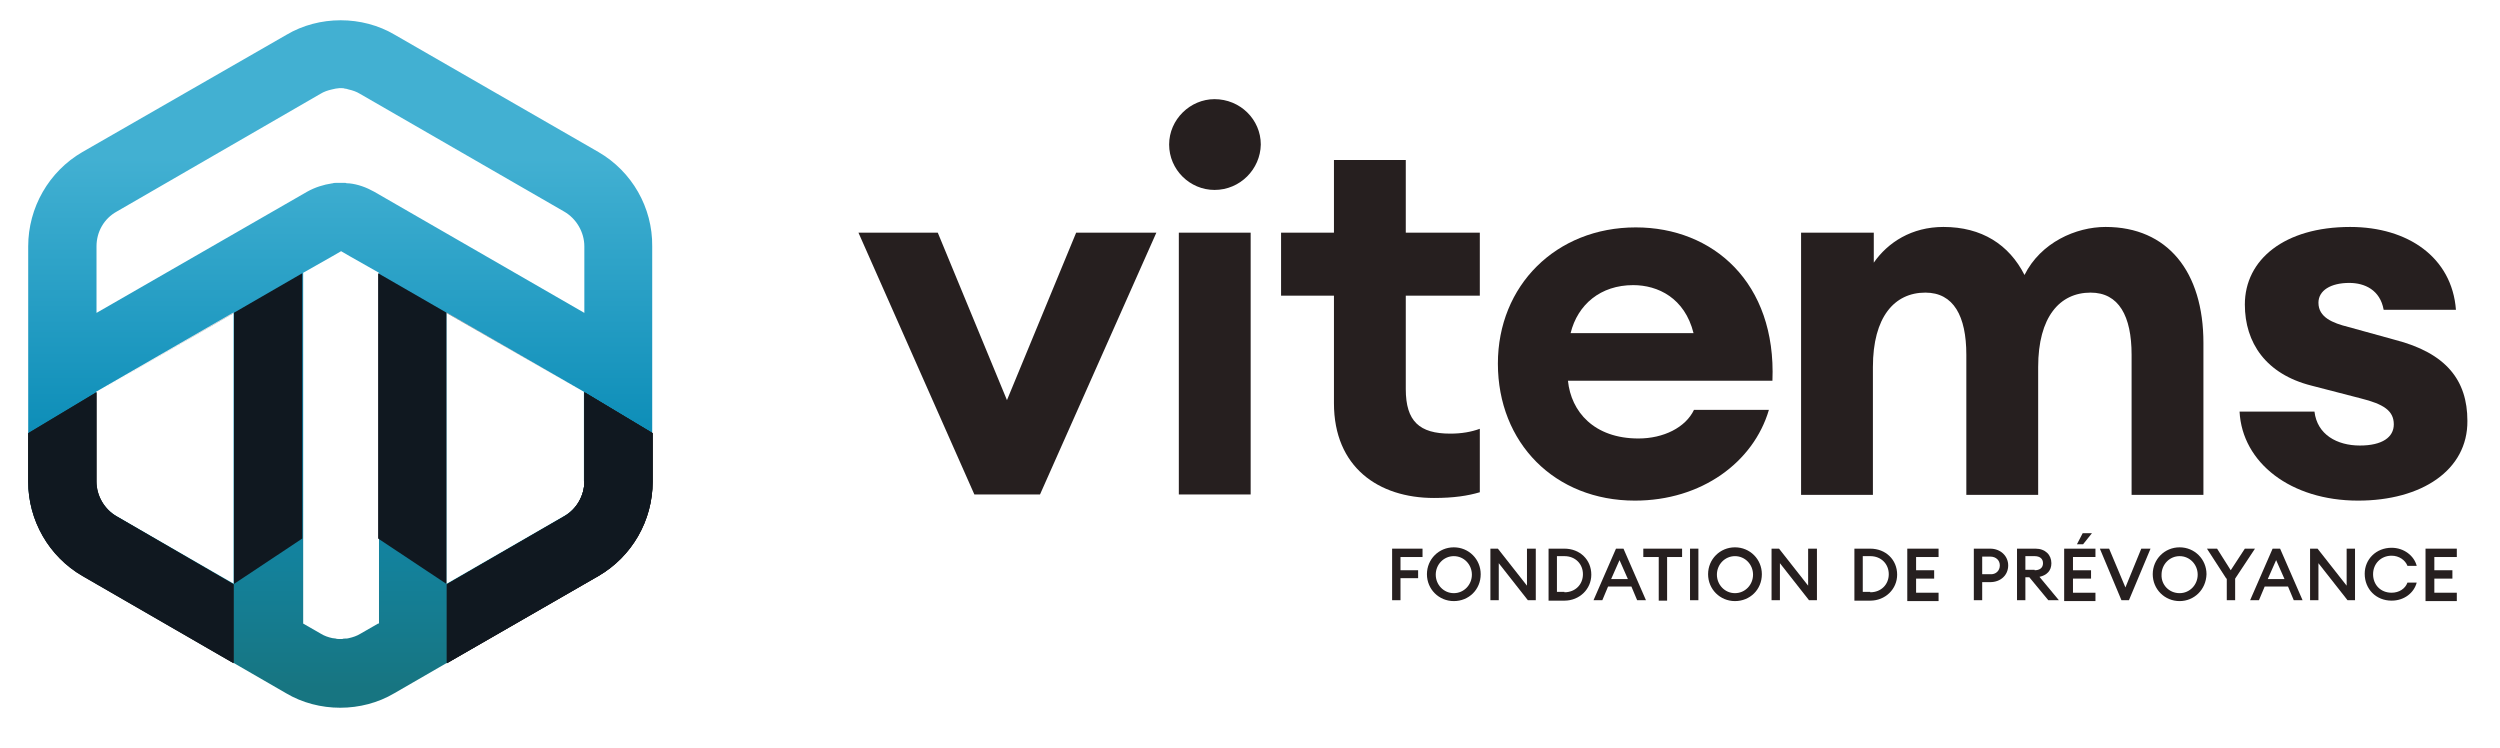 <?xml version="1.0" encoding="utf-8"?>
<!-- Generator: Adobe Illustrator 26.5.0, SVG Export Plug-In . SVG Version: 6.00 Build 0)  -->
<svg version="1.1" xmlns="http://www.w3.org/2000/svg" xmlns:xlink="http://www.w3.org/1999/xlink" x="0px" y="0px"
	 viewBox="0 0 567.3 169.7" style="enable-background:new 0 0 567.3 169.7;" xml:space="preserve">
<style type="text/css">
	.st0{fill:url(#SVGID_1_);}
	.st1{filter:url(#Adobe_OpacityMaskFilter);}
	.st2{filter:url(#Adobe_OpacityMaskFilter_00000023262717710390358690000002909331759426578568_);}
	
		.st3{mask:url(#SVGID_00000158017734307648999030000004788006459247219855_);fill:url(#SVGID_00000072281460491478922260000015615108405884028597_);}
	.st4{fill:url(#SVGID_00000084518240985805012200000008888822925885163423_);}
	.st5{filter:url(#Adobe_OpacityMaskFilter_00000016037853311770163510000009043453390718572985_);}
	.st6{filter:url(#Adobe_OpacityMaskFilter_00000044876632155706314420000003897446756260950974_);}
	
		.st7{mask:url(#SVGID_00000141450951945453946530000007688049636741116852_);fill:url(#SVGID_00000173846415679781561720000011412606817867706258_);}
	.st8{fill:url(#SVGID_00000147198212672785167760000018066683368551756715_);}
	.st9{filter:url(#Adobe_OpacityMaskFilter_00000158027155434514998590000016383766603320522638_);}
	.st10{filter:url(#Adobe_OpacityMaskFilter_00000113339334813278092580000015857964586062520226_);}
	
		.st11{mask:url(#SVGID_00000025421256607936970280000016978270862393729968_);fill:url(#SVGID_00000137115016494823561630000017874463700063745173_);}
	.st12{fill:#101820;}
	.st13{filter:url(#Adobe_OpacityMaskFilter_00000180331678145736611600000001091391114890748325_);}
	.st14{filter:url(#Adobe_OpacityMaskFilter_00000142879914167992251800000014745843437493252263_);}
	
		.st15{mask:url(#SVGID_00000037686722715070333510000008770637018023373455_);fill:url(#SVGID_00000096045383945102593600000008265093072225828992_);}
	.st16{filter:url(#Adobe_OpacityMaskFilter_00000060717697961472097790000003255188283863099291_);}
	.st17{filter:url(#Adobe_OpacityMaskFilter_00000047778153580284294710000013253459983509800617_);}
	
		.st18{mask:url(#SVGID_00000065040999608320798190000006405403825212598671_);fill:url(#SVGID_00000074414671576311099780000000923435873158245537_);}
	.st19{filter:url(#Adobe_OpacityMaskFilter_00000031891940647755609500000015710141646024227995_);}
	.st20{filter:url(#Adobe_OpacityMaskFilter_00000142860222153106638260000005453580769466260875_);}
	
		.st21{mask:url(#SVGID_00000028310212575645682680000006845624781513078163_);fill:url(#SVGID_00000049200273121432147320000010083711396737206658_);}
	.st22{fill:url(#SVGID_00000062903434487578444520000018297179212846415531_);}
	.st23{filter:url(#Adobe_OpacityMaskFilter_00000167372416004816137420000011409151931859682445_);}
	.st24{filter:url(#Adobe_OpacityMaskFilter_00000067231205550282875190000017400414889903424941_);}
	
		.st25{mask:url(#SVGID_00000011752751300529557040000009247634277715134623_);fill:url(#SVGID_00000093161962848261170760000016211958399260450485_);}
	.st26{fill:#261F1F;}
</style>
<g id="fond">
	<g>
		<linearGradient id="SVGID_1_" gradientUnits="userSpaceOnUse" x1="77.224" y1="34.621" x2="77.224" y2="156.922">
			<stop  offset="1.123600e-02" style="stop-color:#42B0D2"/>
			<stop  offset="0.5" style="stop-color:#0F8FB9"/>
			<stop  offset="0.994" style="stop-color:#177581"/>
		</linearGradient>
		<path class="st0" d="M135.8,34.5L89.6,7.9c-3.7-2.2-8-3.3-12.3-3.3c0,0,0,0,0,0c0,0,0,0,0,0c-4.3,0-8.6,1.1-12.3,3.3L18.7,34.5
			C11.1,38.9,6.4,47.1,6.4,55.9v53.3c0,8.8,4.7,17,12.3,21.4l46.2,26.7c3.7,2.2,8,3.3,12.3,3.3c0,0,0,0,0,0c0,0,0,0,0,0
			c4.3,0,8.6-1.1,12.3-3.3l46.2-26.7c7.6-4.4,12.3-12.6,12.3-21.4V55.9C148.1,47.1,143.4,38.9,135.8,34.5z M53.1,132.5l-26.7-15.4
			c-2.8-1.6-4.6-4.7-4.6-7.9V88.9l31.2-18V132.5z M85.8,141.5l-4,2.3c-0.8,0.5-1.7,0.8-2.6,1v0c-0.3,0.1-0.5,0.1-0.8,0.1
			c0,0,0,0,0,0c-0.2,0-0.5,0-0.7,0.1c-0.1,0-0.2,0-0.4,0c-0.1,0-0.2,0-0.4,0c-0.2,0-0.5,0-0.7-0.1c0,0,0,0,0,0
			c-0.3,0-0.5-0.1-0.8-0.1v0c-0.9-0.2-1.8-0.5-2.6-1l-4-2.3V61.9l6.7-3.8v0l1.9-1.1l1.9,1.1v0l6.7,3.8V141.5z M132.6,109.2
			c0,3.3-1.7,6.3-4.6,7.9l-26.7,15.4V70.9l31.2,18V109.2z M132.6,71L84.9,43.5c-1.8-1-3.7-1.7-5.7-1.9v0c0,0,0,0-0.1,0
			c-0.2,0-0.5,0-0.7-0.1c-0.2,0-0.4,0-0.5,0c-0.2,0-0.4,0-0.6,0c-0.2,0-0.4,0-0.6,0c-0.2,0-0.4,0-0.5,0c-0.2,0-0.5,0-0.7,0.1
			c0,0,0,0-0.1,0v0c-2,0.3-3.9,0.9-5.7,1.9L21.9,71V55.9c0-3.3,1.7-6.3,4.6-7.9l46.2-26.7c0.8-0.5,1.7-0.8,2.6-1v0
			c0.3-0.1,0.6-0.1,0.9-0.2c0.3,0,0.6-0.1,0.8-0.1c0.1,0,0.1,0,0.2,0c0.1,0,0.1,0,0.2,0c0.3,0,0.6,0,0.8,0.1c0.3,0,0.6,0.1,0.9,0.2
			v0c0.9,0.2,1.8,0.5,2.6,1L128,48c2.8,1.6,4.6,4.7,4.6,7.9V71z"/>
	</g>
	<g>
		<defs>
			<filter id="Adobe_OpacityMaskFilter" filterUnits="userSpaceOnUse" x="6.4" y="89" width="46.7" height="61.5">
				<feFlood  style="flood-color:white;flood-opacity:1" result="back"/>
				<feBlend  in="SourceGraphic" in2="back" mode="normal"/>
			</filter>
		</defs>
		
			<mask maskUnits="userSpaceOnUse" x="6.4" y="89" width="46.7" height="61.5" id="SVGID_00000042017482196269353860000008666470431750764171_">
			<g class="st1">
				<defs>
					
						<filter id="Adobe_OpacityMaskFilter_00000054243865416088774110000000306162912635251600_" filterUnits="userSpaceOnUse" x="6.4" y="89" width="46.7" height="61.5">
						<feFlood  style="flood-color:white;flood-opacity:1" result="back"/>
						<feBlend  in="SourceGraphic" in2="back" mode="normal"/>
					</filter>
				</defs>
				
					<mask maskUnits="userSpaceOnUse" x="6.4" y="89" width="46.7" height="61.5" id="SVGID_00000042017482196269353860000008666470431750764171_">
					<g style="filter:url(#Adobe_OpacityMaskFilter_00000054243865416088774110000000306162912635251600_);">
					</g>
				</mask>
				
					<linearGradient id="SVGID_00000066506995868136591310000003765253842230929083_" gradientUnits="userSpaceOnUse" x1="6.582" y1="77.325" x2="19.37" y2="103.054">
					<stop  offset="0" style="stop-color:#FFFFFF"/>
					<stop  offset="1" style="stop-color:#000000"/>
				</linearGradient>
				
					<path style="mask:url(#SVGID_00000042017482196269353860000008666470431750764171_);fill:url(#SVGID_00000066506995868136591310000003765253842230929083_);" d="
					M26.5,117.2c-2.8-1.6-4.6-4.7-4.6-7.9V89L6.4,98.3v11c0,8.8,4.7,17,12.3,21.4L53,150.5v-17.9L26.5,117.2z"/>
			</g>
		</mask>
		
			<linearGradient id="SVGID_00000046329114481684684760000014625199304223294137_" gradientUnits="userSpaceOnUse" x1="25.018" y1="92.441" x2="31.652" y2="134.211">
			<stop  offset="0" style="stop-color:#262020"/>
			<stop  offset="1" style="stop-color:#262020"/>
		</linearGradient>
		<path style="fill:url(#SVGID_00000046329114481684684760000014625199304223294137_);" d="M26.5,117.2c-2.8-1.6-4.6-4.7-4.6-7.9V89
			L6.4,98.3v11c0,8.8,4.7,17,12.3,21.4L53,150.5v-17.9L26.5,117.2z"/>
	</g>
	<g>
		<defs>
			
				<filter id="Adobe_OpacityMaskFilter_00000011008318765113999310000017542832885902795961_" filterUnits="userSpaceOnUse" x="101.4" y="89" width="46.7" height="61.5">
				<feFlood  style="flood-color:white;flood-opacity:1" result="back"/>
				<feBlend  in="SourceGraphic" in2="back" mode="normal"/>
			</filter>
		</defs>
		
			<mask maskUnits="userSpaceOnUse" x="101.4" y="89" width="46.7" height="61.5" id="SVGID_00000067938279121912553850000011669400093818475412_">
			<g style="filter:url(#Adobe_OpacityMaskFilter_00000011008318765113999310000017542832885902795961_);">
				<defs>
					
						<filter id="Adobe_OpacityMaskFilter_00000106864594490038947100000003485609140265813376_" filterUnits="userSpaceOnUse" x="101.4" y="89" width="46.7" height="61.5">
						<feFlood  style="flood-color:white;flood-opacity:1" result="back"/>
						<feBlend  in="SourceGraphic" in2="back" mode="normal"/>
					</filter>
				</defs>
				
					<mask maskUnits="userSpaceOnUse" x="101.4" y="89" width="46.7" height="61.5" id="SVGID_00000067938279121912553850000011669400093818475412_">
					<g style="filter:url(#Adobe_OpacityMaskFilter_00000106864594490038947100000003485609140265813376_);">
					</g>
				</mask>
				
					<linearGradient id="SVGID_00000037685348163497885280000000386287574236517537_" gradientUnits="userSpaceOnUse" x1="524.854" y1="77.325" x2="537.642" y2="103.054" gradientTransform="matrix(-1 0 0 1 672.72 0)">
					<stop  offset="0" style="stop-color:#FFFFFF"/>
					<stop  offset="1" style="stop-color:#000000"/>
				</linearGradient>
				
					<path style="mask:url(#SVGID_00000067938279121912553850000011669400093818475412_);fill:url(#SVGID_00000037685348163497885280000000386287574236517537_);" d="
					M128,117.2c2.8-1.6,4.6-4.7,4.6-7.9V89l15.5,9.3v11c0,8.8-4.7,17-12.3,21.4l-34.4,19.8v-17.9L128,117.2z"/>
			</g>
		</mask>
		
			<linearGradient id="SVGID_00000178927958151129673180000009394027622450758274_" gradientUnits="userSpaceOnUse" x1="524.854" y1="77.325" x2="537.642" y2="103.054" gradientTransform="matrix(-1 0 0 1 672.72 0)">
			<stop  offset="0" style="stop-color:#262020"/>
			<stop  offset="1" style="stop-color:#262020"/>
		</linearGradient>
		<path style="fill:url(#SVGID_00000178927958151129673180000009394027622450758274_);" d="M128,117.2c2.8-1.6,4.6-4.7,4.6-7.9V89
			l15.5,9.3v11c0,8.8-4.7,17-12.3,21.4l-34.4,19.8v-17.9L128,117.2z"/>
	</g>
	<defs>
		
			<filter id="Adobe_OpacityMaskFilter_00000140007829476067563710000010076951382936980923_" filterUnits="userSpaceOnUse" x="21.9" y="62" width="46.8" height="70.5">
			<feFlood  style="flood-color:white;flood-opacity:1" result="back"/>
			<feBlend  in="SourceGraphic" in2="back" mode="normal"/>
		</filter>
	</defs>
	
		<mask maskUnits="userSpaceOnUse" x="21.9" y="62" width="46.8" height="70.5" id="SVGID_00000038398896370391579980000014003900147784115337_">
		<g style="filter:url(#Adobe_OpacityMaskFilter_00000140007829476067563710000010076951382936980923_);">
			<defs>
				
					<filter id="Adobe_OpacityMaskFilter_00000119114596704910592830000004298597442379171204_" filterUnits="userSpaceOnUse" x="21.9" y="62" width="46.8" height="78.8">
					<feFlood  style="flood-color:white;flood-opacity:1" result="back"/>
					<feBlend  in="SourceGraphic" in2="back" mode="normal"/>
				</filter>
			</defs>
			
				<mask maskUnits="userSpaceOnUse" x="21.9" y="62" width="46.8" height="78.8" id="SVGID_00000038398896370391579980000014003900147784115337_">
				<g style="filter:url(#Adobe_OpacityMaskFilter_00000119114596704910592830000004298597442379171204_);">
				</g>
			</mask>
			
				<linearGradient id="SVGID_00000170984455291942668050000014048583305829289607_" gradientUnits="userSpaceOnUse" x1="28.36" y1="41.497" x2="61.738" y2="108.65">
				<stop  offset="0" style="stop-color:#FFFFFF"/>
				<stop  offset="1" style="stop-color:#000000"/>
			</linearGradient>
			
				<polygon style="mask:url(#SVGID_00000038398896370391579980000014003900147784115337_);fill:url(#SVGID_00000170984455291942668050000014048583305829289607_);" points="
				53.1,140.8 68.6,130.5 68.6,62 21.9,89 53.1,71 			"/>
		</g>
	</mask>
	<polygon class="st12" points="53.1,132.5 68.6,122.2 68.6,62 21.9,89 53.1,71 	"/>
	<defs>
		
			<filter id="Adobe_OpacityMaskFilter_00000129896009950980662890000005509885342071476925_" filterUnits="userSpaceOnUse" x="85.8" y="62" width="46.8" height="70.5">
			<feFlood  style="flood-color:white;flood-opacity:1" result="back"/>
			<feBlend  in="SourceGraphic" in2="back" mode="normal"/>
		</filter>
	</defs>
	
		<mask maskUnits="userSpaceOnUse" x="85.8" y="62" width="46.8" height="70.5" id="SVGID_00000103260320430314592520000002156881256821845413_">
		<g style="filter:url(#Adobe_OpacityMaskFilter_00000129896009950980662890000005509885342071476925_);">
			<defs>
				
					<filter id="Adobe_OpacityMaskFilter_00000145772189184284105480000011530885969571626175_" filterUnits="userSpaceOnUse" x="85.8" y="62" width="46.8" height="78.8">
					<feFlood  style="flood-color:white;flood-opacity:1" result="back"/>
					<feBlend  in="SourceGraphic" in2="back" mode="normal"/>
				</filter>
			</defs>
			
				<mask maskUnits="userSpaceOnUse" x="85.8" y="62" width="46.8" height="78.8" id="SVGID_00000103260320430314592520000002156881256821845413_">
				<g style="filter:url(#Adobe_OpacityMaskFilter_00000145772189184284105480000011530885969571626175_);">
				</g>
			</mask>
			
				<linearGradient id="SVGID_00000178913302637638211040000013200597851223462835_" gradientUnits="userSpaceOnUse" x1="95.706" y1="41.497" x2="129.084" y2="108.65" gradientTransform="matrix(-1 0 0 1 221.794 0)">
				<stop  offset="0" style="stop-color:#FFFFFF"/>
				<stop  offset="1" style="stop-color:#000000"/>
			</linearGradient>
			
				<polygon style="mask:url(#SVGID_00000103260320430314592520000002156881256821845413_);fill:url(#SVGID_00000178913302637638211040000013200597851223462835_);" points="
				101.3,140.8 85.8,130.5 85.8,62 132.6,89 101.3,71 			"/>
		</g>
	</mask>
	<polygon class="st12" points="101.3,132.5 85.8,122.2 85.8,62 132.6,89 101.3,71 	"/>
	<defs>
		
			<filter id="Adobe_OpacityMaskFilter_00000036944879928631651800000009745524183940455349_" filterUnits="userSpaceOnUse" x="6.4" y="89" width="46.7" height="61.5">
			<feFlood  style="flood-color:white;flood-opacity:1" result="back"/>
			<feBlend  in="SourceGraphic" in2="back" mode="normal"/>
		</filter>
	</defs>
	
		<mask maskUnits="userSpaceOnUse" x="6.4" y="89" width="46.7" height="61.5" id="SVGID_00000011717119518525600480000010182173483406708905_">
		<g style="filter:url(#Adobe_OpacityMaskFilter_00000036944879928631651800000009745524183940455349_);">
			<defs>
				
					<filter id="Adobe_OpacityMaskFilter_00000066500712367017843780000010380376885214958013_" filterUnits="userSpaceOnUse" x="6.4" y="89" width="46.7" height="61.5">
					<feFlood  style="flood-color:white;flood-opacity:1" result="back"/>
					<feBlend  in="SourceGraphic" in2="back" mode="normal"/>
				</filter>
			</defs>
			
				<mask maskUnits="userSpaceOnUse" x="6.4" y="89" width="46.7" height="61.5" id="SVGID_00000011717119518525600480000010182173483406708905_">
				<g style="filter:url(#Adobe_OpacityMaskFilter_00000066500712367017843780000010380376885214958013_);">
				</g>
			</mask>
			
				<linearGradient id="SVGID_00000135661377143591208510000014736840712527796923_" gradientUnits="userSpaceOnUse" x1="72.342" y1="138.625" x2="27.378" y2="114.3">
				<stop  offset="0" style="stop-color:#FFFFFF"/>
				<stop  offset="1" style="stop-color:#000000"/>
			</linearGradient>
			
				<path style="mask:url(#SVGID_00000011717119518525600480000010182173483406708905_);fill:url(#SVGID_00000135661377143591208510000014736840712527796923_);" d="
				M26.5,117.2c-2.8-1.6-4.6-4.7-4.6-7.9V89L6.4,98.3v11c0,8.8,4.7,17,12.3,21.4L53,150.5v-17.9L26.5,117.2z"/>
		</g>
	</mask>
	<path class="st12" d="M26.5,117.2c-2.8-1.6-4.6-4.7-4.6-7.9V89L6.4,98.3v11c0,8.8,4.7,17,12.3,21.4L53,150.5v-17.9L26.5,117.2z"/>
	<g>
		<defs>
			
				<filter id="Adobe_OpacityMaskFilter_00000029043359901003505070000017783747757249807250_" filterUnits="userSpaceOnUse" x="101.4" y="89" width="46.7" height="61.5">
				<feFlood  style="flood-color:white;flood-opacity:1" result="back"/>
				<feBlend  in="SourceGraphic" in2="back" mode="normal"/>
			</filter>
		</defs>
		
			<mask maskUnits="userSpaceOnUse" x="101.4" y="89" width="46.7" height="61.5" id="SVGID_00000039850416855744912140000014008288657510836121_">
			<g style="filter:url(#Adobe_OpacityMaskFilter_00000029043359901003505070000017783747757249807250_);">
				<defs>
					
						<filter id="Adobe_OpacityMaskFilter_00000121253525745372441760000007703175564892352668_" filterUnits="userSpaceOnUse" x="101.4" y="89" width="46.7" height="61.5">
						<feFlood  style="flood-color:white;flood-opacity:1" result="back"/>
						<feBlend  in="SourceGraphic" in2="back" mode="normal"/>
					</filter>
				</defs>
				
					<mask maskUnits="userSpaceOnUse" x="101.4" y="89" width="46.7" height="61.5" id="SVGID_00000039850416855744912140000014008288657510836121_">
					<g style="filter:url(#Adobe_OpacityMaskFilter_00000121253525745372441760000007703175564892352668_);">
					</g>
				</mask>
				
					<linearGradient id="SVGID_00000021825193505987082420000013994361075102016180_" gradientUnits="userSpaceOnUse" x1="159.649" y1="77.325" x2="172.437" y2="103.054" gradientTransform="matrix(-1 0 0 1 307.515 0)">
					<stop  offset="0" style="stop-color:#FFFFFF"/>
					<stop  offset="1" style="stop-color:#000000"/>
				</linearGradient>
				
					<path style="mask:url(#SVGID_00000039850416855744912140000014008288657510836121_);fill:url(#SVGID_00000021825193505987082420000013994361075102016180_);" d="
					M128,117.2c2.8-1.6,4.6-4.7,4.6-7.9V89l15.5,9.3v11c0,8.8-4.7,17-12.3,21.4l-34.4,19.8v-17.9L128,117.2z"/>
			</g>
		</mask>
		
			<linearGradient id="SVGID_00000096038393868722175880000002019128383459935625_" gradientUnits="userSpaceOnUse" x1="178.084" y1="92.441" x2="184.718" y2="134.211" gradientTransform="matrix(-1 0 0 1 307.515 0)">
			<stop  offset="0" style="stop-color:#262020"/>
			<stop  offset="1" style="stop-color:#262020"/>
		</linearGradient>
		<path style="fill:url(#SVGID_00000096038393868722175880000002019128383459935625_);" d="M128,117.2c2.8-1.6,4.6-4.7,4.6-7.9V89
			l15.5,9.3v11c0,8.8-4.7,17-12.3,21.4l-34.4,19.8v-17.9L128,117.2z"/>
	</g>
	<defs>
		
			<filter id="Adobe_OpacityMaskFilter_00000175310080301586136650000008785405780385334175_" filterUnits="userSpaceOnUse" x="101.4" y="89" width="46.7" height="61.5">
			<feFlood  style="flood-color:white;flood-opacity:1" result="back"/>
			<feBlend  in="SourceGraphic" in2="back" mode="normal"/>
		</filter>
	</defs>
	
		<mask maskUnits="userSpaceOnUse" x="101.4" y="89" width="46.7" height="61.5" id="SVGID_00000121990823371411184300000008501269718796494775_">
		<g style="filter:url(#Adobe_OpacityMaskFilter_00000175310080301586136650000008785405780385334175_);">
			<defs>
				
					<filter id="Adobe_OpacityMaskFilter_00000047778667551574874220000010945211989505324721_" filterUnits="userSpaceOnUse" x="101.4" y="89" width="46.7" height="61.5">
					<feFlood  style="flood-color:white;flood-opacity:1" result="back"/>
					<feBlend  in="SourceGraphic" in2="back" mode="normal"/>
				</filter>
			</defs>
			
				<mask maskUnits="userSpaceOnUse" x="101.4" y="89" width="46.7" height="61.5" id="SVGID_00000121990823371411184300000008501269718796494775_">
				<g style="filter:url(#Adobe_OpacityMaskFilter_00000047778667551574874220000010945211989505324721_);">
				</g>
			</mask>
			
				<linearGradient id="SVGID_00000027567816172096706920000004789409570341076874_" gradientUnits="userSpaceOnUse" x1="225.409" y1="138.625" x2="180.444" y2="114.3" gradientTransform="matrix(-1 0 0 1 307.515 0)">
				<stop  offset="0" style="stop-color:#FFFFFF"/>
				<stop  offset="1" style="stop-color:#000000"/>
			</linearGradient>
			
				<path style="mask:url(#SVGID_00000121990823371411184300000008501269718796494775_);fill:url(#SVGID_00000027567816172096706920000004789409570341076874_);" d="
				M128,117.2c2.8-1.6,4.6-4.7,4.6-7.9V89l15.5,9.3v11c0,8.8-4.7,17-12.3,21.4l-34.4,19.8v-17.9L128,117.2z"/>
		</g>
	</mask>
	<path class="st12" d="M128,117.2c2.8-1.6,4.6-4.7,4.6-7.9V89l15.5,9.3v11c0,8.8-4.7,17-12.3,21.4l-34.4,19.8v-17.9L128,117.2z"/>
	<g>
		<path class="st26" d="M194.8,52.8h18l15.7,38l15.7-38h18.2L236,112.2h-14.9L194.8,52.8z"/>
		<path class="st26" d="M275.6,43.1c-5.6,0-10.3-4.6-10.3-10.3c0-5.7,4.8-10.3,10.3-10.3c5.8,0,10.5,4.6,10.5,10.3
			C286,38.4,281.4,43.1,275.6,43.1z M267.5,52.8h16.3v59.4h-16.3V52.8z"/>
		<path class="st26" d="M325.4,113c-12.6,0-22.7-7-22.7-21.5V67.1h-12V52.8h12V36.3H319v16.5h16.8v14.3H319v21.2
			c0,7.3,3.1,10.1,10.1,10.1c2.6,0,4.8-0.4,6.7-1.1v14.4C333.1,112.5,329.9,113,325.4,113z"/>
		<path class="st26" d="M371,113.6c-18.2,0-31.1-13.1-31.1-31.1c0-17.7,13.2-30.9,31.3-30.9c17.5,0,31.9,12.5,31,34.8h-46.4
			c0.7,7,5.9,13.1,16,13.1c5.7,0,10.7-2.5,12.6-6.5h17C397.9,104.9,386.1,113.6,371,113.6z M356.4,75.6h27.9
			c-2-8-8.1-10.9-13.7-10.9C363.2,64.7,358,69.1,356.4,75.6z"/>
		<path class="st26" d="M408.9,52.8h16.3v6.8c3.2-4.6,8.6-8.1,15.8-8.1c8.7,0,14.9,4,18.4,10.9c3.7-7.4,11.7-10.9,18.4-10.9
			c14.1,0,22.2,10.2,22.2,26.3v34.5h-16.3V80.5c0-8.8-2.9-14.1-9.3-14.1c-7,0-11.9,5.5-11.9,16.9v29h-16.3V80.5
			c0-8.8-2.9-14.1-9.3-14.1c-7,0-11.9,5.5-11.9,16.9v29h-16.3V52.8z"/>
		<path class="st26" d="M535.1,113.6c-15.3,0-26.3-8.6-26.9-20.2h17c0.6,5.2,5.1,7.7,10.3,7.7c5.1,0,7.7-1.9,7.7-4.8
			c0-3.1-2.3-4.6-7.5-5.9l-11.2-2.9c-10.3-2.6-15.1-9.7-15.1-18.4c0-10.2,9-17.6,23.9-17.6c13.1,0,23.1,6.9,24,18.8h-16.4
			c-0.8-4.5-4.3-6.1-7.8-6.1c-4.2,0-7,1.7-7,4.5c0,3.3,3.2,4.6,6.8,5.5l10.5,2.9c11.7,3,16.5,9.2,16.5,18.4
			C560,106.7,549.5,113.6,535.1,113.6z"/>
	</g>
	<g>
		<path class="st26" d="M315.8,124.5h7v1.9h-5v3h4v1.8h-4v5h-1.9V124.5z"/>
		<path class="st26" d="M329.9,136.4c-3.4,0-6.1-2.7-6.1-6.1c0-3.4,2.7-6.1,6.1-6.1c3.4,0,6.1,2.7,6.1,6.1
			C336,133.8,333.3,136.4,329.9,136.4z M329.9,134.6c2.3,0,4.1-1.9,4.1-4.2c0-2.3-1.8-4.2-4.1-4.2c-2.3,0-4.1,1.9-4.1,4.2
			C325.8,132.7,327.6,134.6,329.9,134.6z"/>
		<path class="st26" d="M346.7,136.2l-6.6-8.4v8.4h-1.9v-11.7h1.7l6.6,8.4v-8.4h2v11.7H346.7z"/>
		<path class="st26" d="M351.4,124.5h3.6c3.5,0,6.1,2.5,6.1,5.9c0,3.3-2.7,5.9-6.1,5.9h-3.6V124.5z M355,134.4
			c2.5,0,4.2-1.8,4.2-4.1c0-2.3-1.7-4.1-4.2-4.1h-1.7v8.1H355z"/>
		<path class="st26" d="M366.7,124.5h1.7l5.1,11.7h-2l-1.3-3.1h-5.3l-1.3,3.1h-2L366.7,124.5z M369.4,131.4l-1.9-4.3l-1.9,4.3H369.4
			z"/>
		<path class="st26" d="M376.3,126.4h-3.4v-1.9h8.8v1.9h-3.4v9.9h-1.9V126.4z"/>
		<path class="st26" d="M383.5,124.5h1.9v11.7h-1.9V124.5z"/>
		<path class="st26" d="M393.7,136.4c-3.4,0-6.1-2.7-6.1-6.1c0-3.4,2.7-6.1,6.1-6.1c3.4,0,6.1,2.7,6.1,6.1
			C399.8,133.8,397.1,136.4,393.7,136.4z M393.7,134.6c2.3,0,4.1-1.9,4.1-4.2c0-2.3-1.8-4.2-4.1-4.2c-2.3,0-4.1,1.9-4.1,4.2
			C389.6,132.7,391.4,134.6,393.7,134.6z"/>
		<path class="st26" d="M410.5,136.2l-6.6-8.4v8.4H402v-11.7h1.7l6.6,8.4v-8.4h2v11.7H410.5z"/>
		<path class="st26" d="M420.8,124.5h3.6c3.5,0,6.1,2.5,6.1,5.9c0,3.3-2.7,5.9-6.1,5.9h-3.6V124.5z M424.4,134.4
			c2.5,0,4.2-1.8,4.2-4.1c0-2.3-1.7-4.1-4.2-4.1h-1.7v8.1H424.4z"/>
		<path class="st26" d="M432.8,124.5h7.1v1.9h-5.1v3h4.1v1.9h-4.1v3.2h5.1v1.9h-7.1V124.5z"/>
		<path class="st26" d="M455.7,128.3c0,2.2-1.7,3.8-4.1,3.8h-1.8v4.1h-1.9v-11.7h3.7C454,124.5,455.7,126.2,455.7,128.3z
			 M453.8,128.3c0-1.1-0.8-2-2.2-2h-1.8v4h1.8C452.9,130.4,453.8,129.5,453.8,128.3z"/>
		<path class="st26" d="M457.7,124.5h4.2c2.2,0,3.6,1.4,3.6,3.3c0,1.7-1,2.7-2.7,3.1l4.4,5.3h-2.4l-4.3-5.2h-0.9v5.2h-1.9V124.5z
			 M461.7,129.4c1.1,0,1.9-0.5,1.9-1.6c0-1-0.7-1.6-1.9-1.6h-2.1v3.1H461.7z"/>
		<path class="st26" d="M468.4,124.5h7.1v1.9h-5.1v3h4.1v1.9h-4.1v3.2h5.1v1.9h-7.1V124.5z M472.6,121h2.1l-2,2.5h-1.4L472.6,121z"
			/>
		<path class="st26" d="M476.5,124.5h2.1l3.7,8.8l3.6-8.8h2.1l-4.9,11.7h-1.7L476.5,124.5z"/>
		<path class="st26" d="M494.6,136.4c-3.4,0-6.1-2.7-6.1-6.1c0-3.4,2.7-6.1,6.1-6.1c3.4,0,6.1,2.7,6.1,6.1
			C500.6,133.8,497.9,136.4,494.6,136.4z M494.6,134.6c2.3,0,4.1-1.9,4.1-4.2c0-2.3-1.8-4.2-4.1-4.2c-2.3,0-4.1,1.9-4.1,4.2
			C490.4,132.7,492.2,134.6,494.6,134.6z"/>
		<path class="st26" d="M505.2,131.3l-4.4-6.8h2.3l3.1,4.9l3.2-4.9h2.3l-4.5,6.8v4.9h-1.9V131.3z"/>
		<path class="st26" d="M515.7,124.5h1.7l5.1,11.7h-2l-1.3-3.1h-5.3l-1.3,3.1h-2L515.7,124.5z M518.4,131.4l-1.9-4.3l-1.9,4.3H518.4
			z"/>
		<path class="st26" d="M532.7,136.2l-6.6-8.4v8.4h-1.9v-11.7h1.7l6.6,8.4v-8.4h1.9v11.7H532.7z"/>
		<path class="st26" d="M542.7,124.3c2.8,0,5.1,1.8,5.7,4.1h-2.1c-0.5-1.3-1.9-2.3-3.6-2.3c-2.4,0-4.2,1.8-4.2,4.2
			c0,2.4,1.7,4.2,4.2,4.2c1.7,0,3.1-0.9,3.6-2.3h2.1c-0.6,2.3-2.8,4.1-5.7,4.1c-3.5,0-6.1-2.6-6.1-6.1
			C536.6,126.9,539.2,124.3,542.7,124.3z"/>
		<path class="st26" d="M550.4,124.5h7.1v1.9h-5.1v3h4.1v1.9h-4.1v3.2h5.1v1.9h-7.1V124.5z"/>
	</g>
</g>
<g id="couleur">
</g>
<g id="construction">
</g>
</svg>
